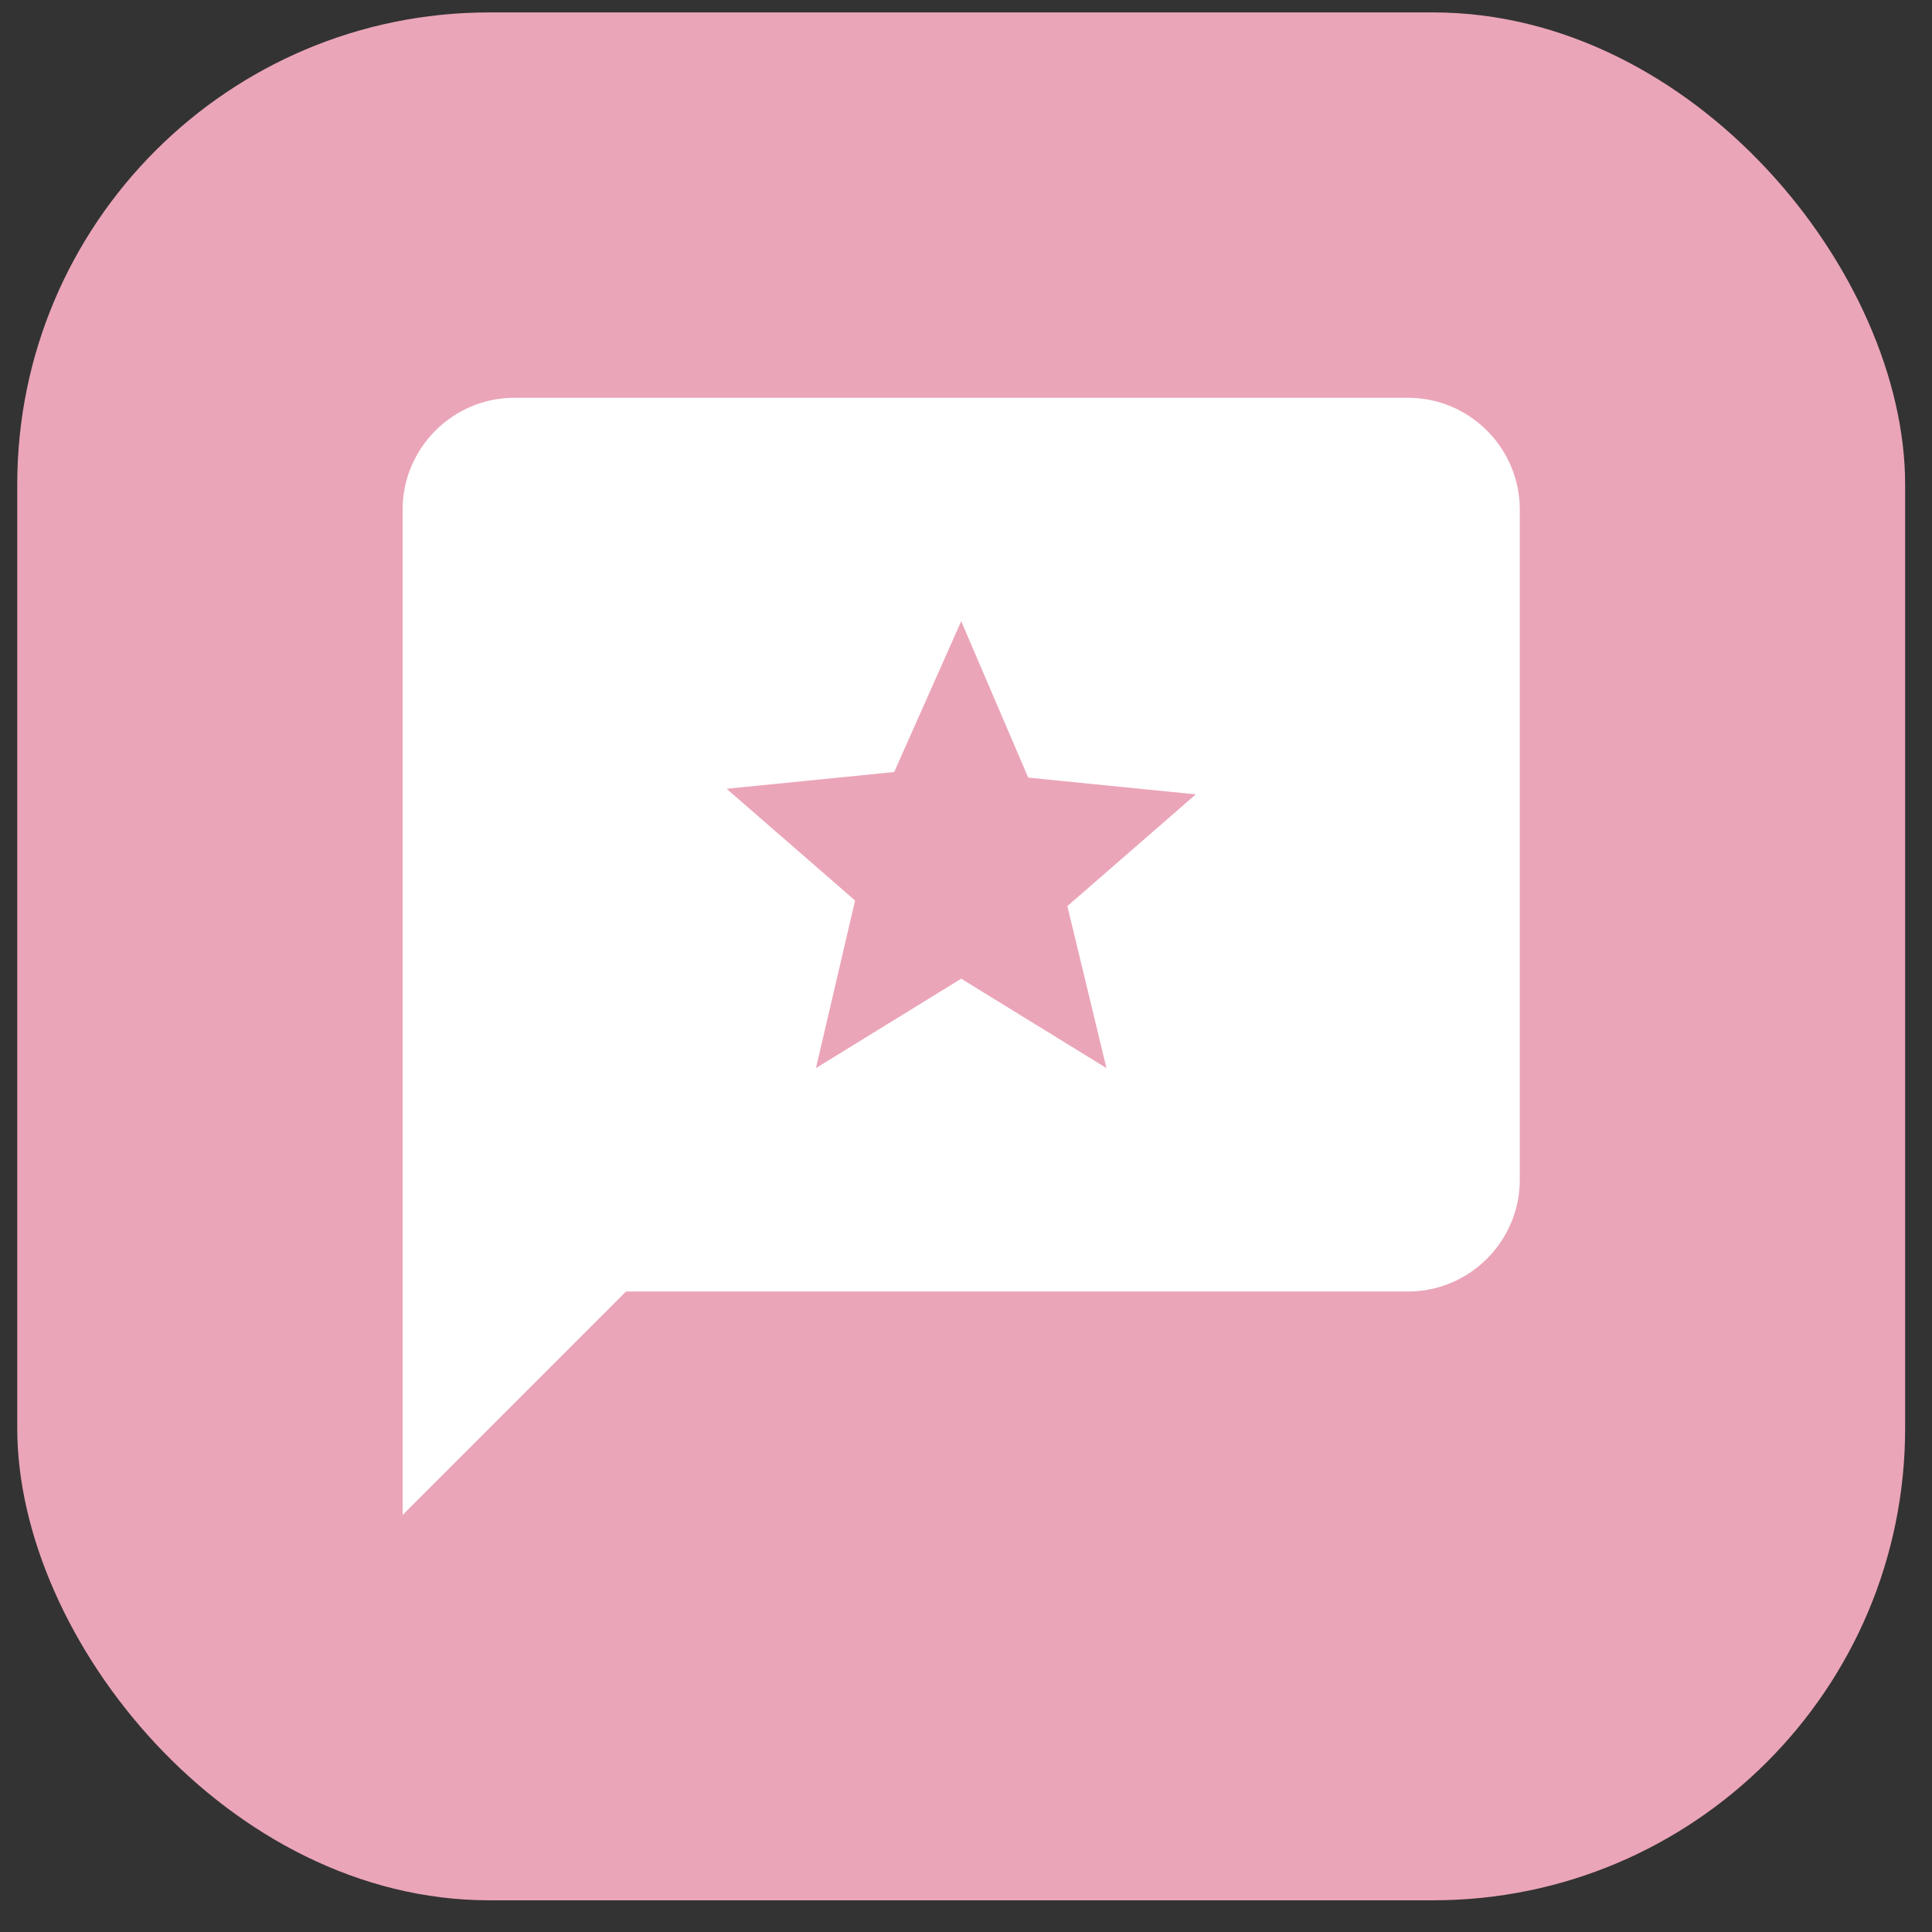 <?xml version="1.0" encoding="UTF-8"?>
<svg xmlns="http://www.w3.org/2000/svg" width="56" height="56" viewBox="0 0 56 56" fill="none">
  <rect x="0" y="0" width="56" height="56" fill="#333333" stroke="none"/>
  <rect x="0.5" y="0.36" width="54.721" height="54.721" rx="13.68" fill="#EBA5B8"></rect>
  <path d="M40.814 11.53H14.908C13.127 11.53 11.67 12.987 11.67 14.768V43.912L18.146 37.435H40.814C42.595 37.435 44.052 35.978 44.052 34.197V14.768C44.052 12.987 42.595 11.53 40.814 11.53ZM32.071 30.959L27.861 28.368L23.651 30.959L24.785 26.102L21.061 22.863L25.918 22.378L27.861 18.006L29.804 22.54L34.661 23.025L30.938 26.264L32.071 30.959Z" fill="white"></path>
</svg>
